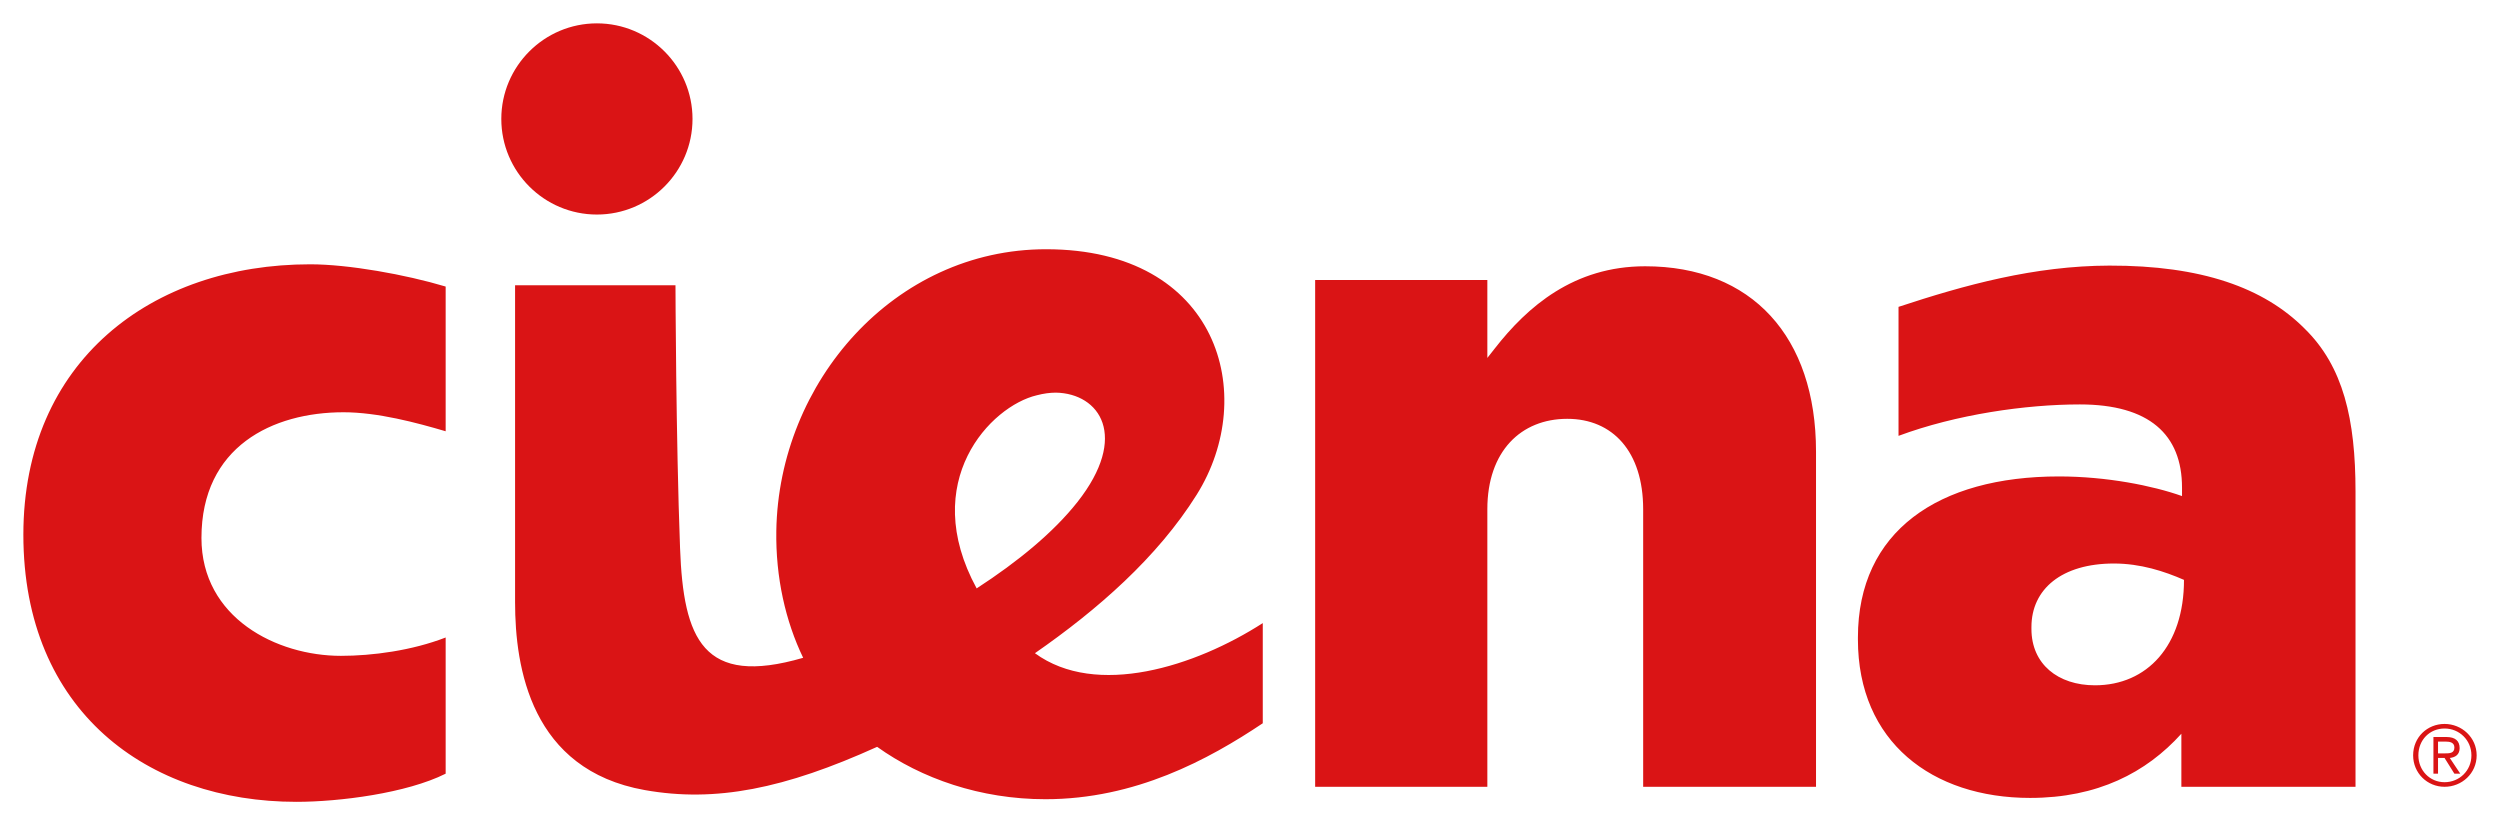 <?xml version="1.0" encoding="UTF-8" standalone="no"?>
<!DOCTYPE svg PUBLIC "-//W3C//DTD SVG 1.0//EN" "http://www.w3.org/TR/2001/REC-SVG-20010904/DTD/svg10.dtd">
<!-- Created with Inkscape (http://www.inkscape.org/) by Marsupilami -->
<svg
   xmlns:svg="http://www.w3.org/2000/svg"
   xmlns="http://www.w3.org/2000/svg"
   version="1.0"
   width="1024"
   height="338"
   viewBox="-1.115 -1.115 119.323 39.386"
   id="svg2838">
  <defs
     id="defs2840" />
  <path
     d="M 27.375,-1.1368684e-13 C 24.859,-1.1368684e-13 22.812,2.047 22.812,4.562 C 22.812,7.081 24.859,9.125 27.375,9.125 C 29.89,9.125 31.938,7.081 31.938,4.562 C 31.938,2.047 29.89,9.9999999e-06 27.375,-1.1368684e-13 z M 48.812,10.781 C 41.567,10.781 36.053,17.125 35.938,24.219 C 35.902,26.446 36.378,28.537 37.219,30.281 C 32.433,31.677 31.506,29.383 31.344,25.062 C 31.147,19.859 31.125,12.5 31.125,12.5 L 23.469,12.5 L 23.469,27.625 C 23.469,30.761 24.231,35.627 29.656,36.594 C 33.036,37.197 36.335,36.531 40.75,34.531 C 42.863,36.043 45.678,37.031 48.781,37.031 C 53.069,37.031 56.561,35.143 59.156,33.406 L 59.156,28.625 C 55.931,30.701 51.206,32.202 48.281,30.062 C 51.269,27.987 54.125,25.492 56,22.5 C 58.991,17.731 57.039,10.781 48.812,10.781 z M 13.688,11.5 C 6.138,11.5 0,16.111 0,24.406 C 1e-05,32.842 5.944,37.156 13.031,37.156 C 15.084,37.156 18.293,36.745 20.156,35.812 L 20.156,29.312 C 18.543,29.938 16.65,30.188 15.156,30.188 C 12.095,30.188 8.5,28.381 8.5,24.562 C 8.5,20.199 11.897,18.562 15.281,18.562 C 16.913,18.562 18.765,19.059 20.156,19.469 L 20.156,12.562 C 18.232,11.986 15.515,11.5 13.688,11.5 z M 99.562,11.562 C 95.987,11.572 92.68,12.482 89.5,13.531 L 89.5,19.688 C 92.251,18.665 95.574,18.188 98.156,18.188 C 101.463,18.188 103.031,19.624 103.031,22.156 L 103.031,22.562 C 101.628,22.063 99.421,21.625 97.156,21.625 C 91.403,21.625 87.562,24.239 87.562,29.312 L 87.562,29.406 C 87.562,34.299 91.112,36.969 95.781,36.969 C 98.997,36.969 101.322,35.765 103,33.906 L 103,36.438 L 111.312,36.438 L 111.312,22.344 C 111.312,18.899 110.732,16.373 108.875,14.562 C 106.93,12.613 103.955,11.553 99.562,11.562 z M 77.406,11.594 C 74.004,11.594 71.788,13.516 70.219,15.531 L 69.875,15.969 L 69.875,12.25 L 61.656,12.25 L 61.656,36.438 L 69.875,36.438 L 69.875,23.188 C 69.875,20.423 71.483,18.875 73.688,18.875 C 75.855,18.875 77.312,20.436 77.312,23.188 L 77.312,36.438 L 85.562,36.438 L 85.562,20.438 C 85.562,14.952 82.496,11.594 77.406,11.594 z M 49.281,17.625 C 51.375,17.665 52.782,19.708 50.312,22.844 C 49.175,24.285 47.492,25.676 45.5,26.969 C 42.719,21.867 46.168,18.266 48.375,17.75 C 48.533,17.713 48.69,17.673 48.844,17.656 C 48.988,17.641 49.142,17.622 49.281,17.625 z M 99.781,25.781 C 101.053,25.781 102.182,26.151 103.125,26.562 C 103.128,29.701 101.366,31.594 98.875,31.594 C 97.11,31.594 95.844,30.582 95.844,28.906 L 95.844,28.812 C 95.844,27.003 97.292,25.781 99.781,25.781 z M 115.562,33.438 C 114.738,33.438 114.062,34.072 114.062,34.938 C 114.062,35.786 114.738,36.438 115.562,36.438 C 116.387,36.438 117.094,35.799 117.094,34.938 C 117.094,34.085 116.387,33.438 115.562,33.438 z M 115.562,33.656 C 116.266,33.656 116.844,34.21 116.844,34.938 C 116.844,35.669 116.266,36.219 115.562,36.219 C 114.856,36.219 114.313,35.656 114.312,34.938 C 114.312,34.198 114.856,33.656 115.562,33.656 z M 115.031,34.062 L 115.031,35.812 L 115.25,35.812 L 115.25,35.062 L 115.562,35.062 L 116.031,35.812 L 116.312,35.812 L 115.812,35.062 C 116.07,35.035 116.281,34.906 116.281,34.594 C 116.281,34.247 116.071,34.063 115.656,34.062 L 115.031,34.062 z M 115.25,34.281 L 115.625,34.281 C 115.812,34.281 116.031,34.321 116.031,34.562 C 116.031,34.839 115.806,34.844 115.562,34.844 L 115.25,34.844 L 115.25,34.281 z"
     id="path2712"
     style="fill:#da1415;fill-opacity:1;fill-rule:evenodd;stroke:none" />
</svg>
<!-- version: 20090314, original size: 117.09375 37.15625, border: 3% -->
